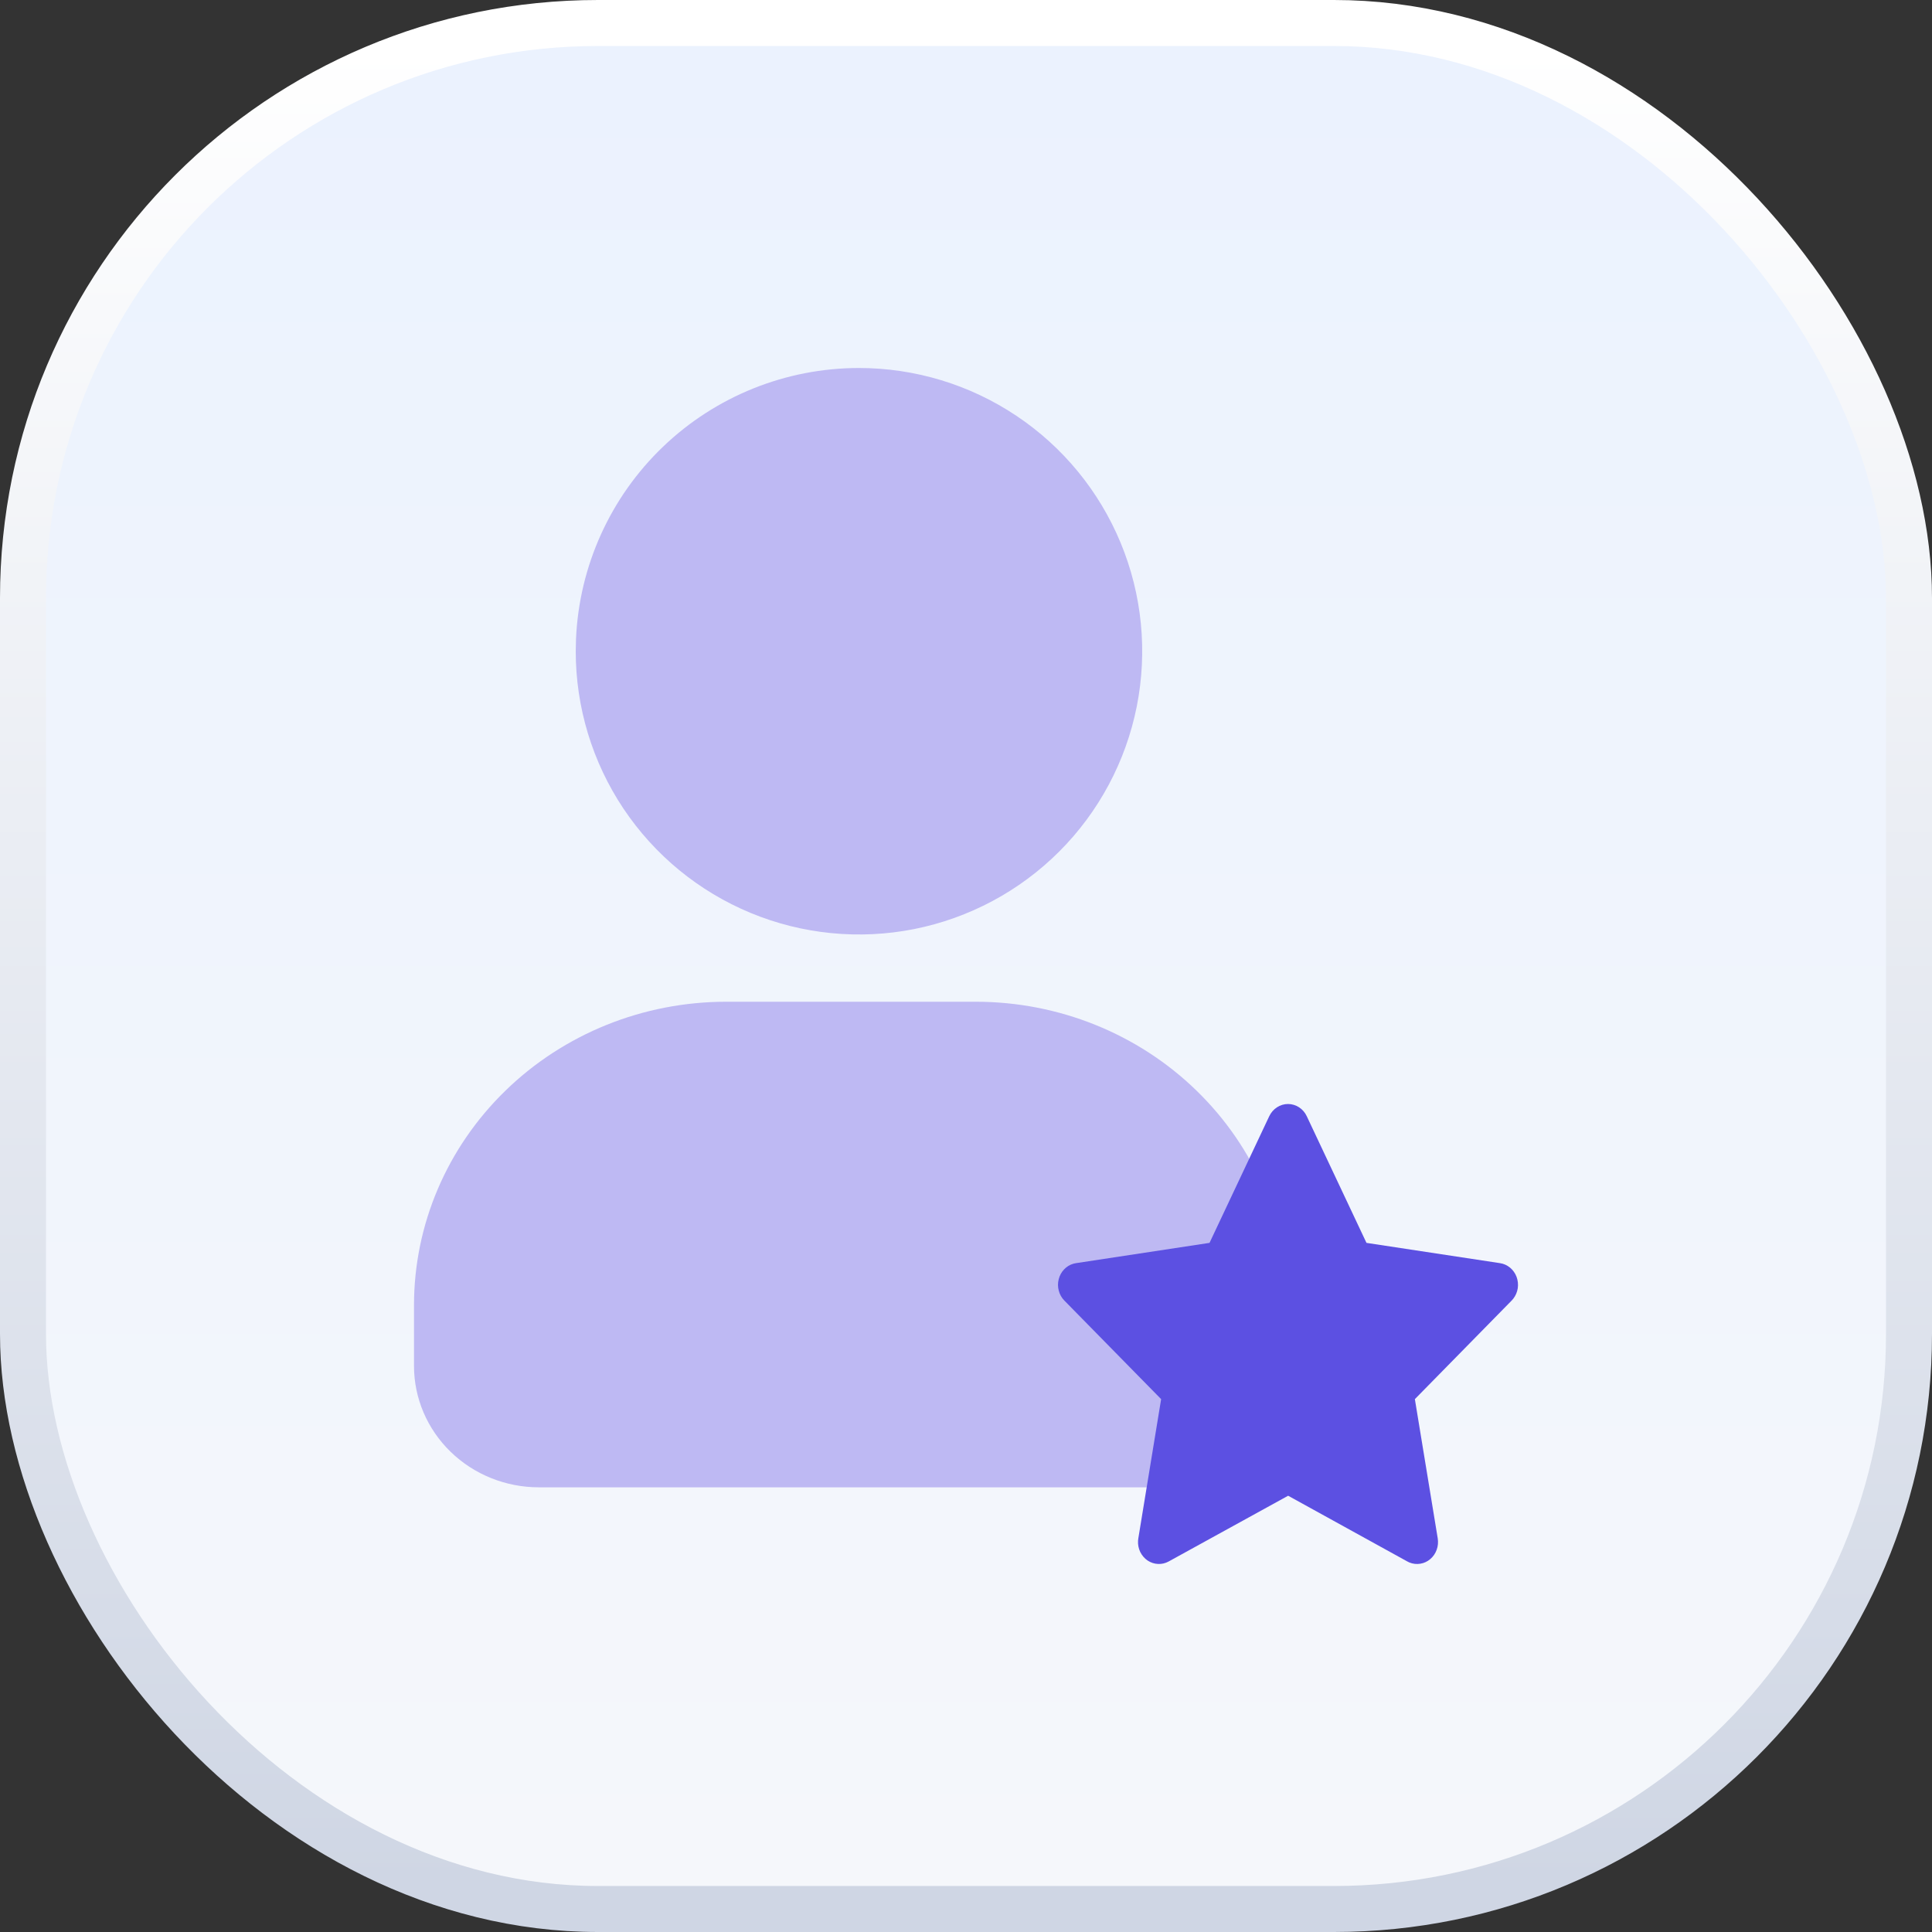 <svg width="42" height="42" viewBox="0 0 42 42" fill="none" xmlns="http://www.w3.org/2000/svg">
<rect x="0" y="0" width="42" height="42" fill="#333333" stroke="none"/>
<rect x="0.5" y="0.5" width="41" height="41" rx="12.5" fill="url(#paint0_linear_125_1637)"/>
<rect x="0.5" y="0.5" width="41" height="41" rx="12.5" stroke="url(#paint1_linear_125_1637)"/>
<path d="M18.673 8C19.891 8 21.081 8.361 22.094 9.038C23.107 9.714 23.896 10.676 24.362 11.801C24.828 12.926 24.95 14.164 24.712 15.359C24.474 16.553 23.888 17.65 23.027 18.511C22.166 19.372 21.069 19.959 19.874 20.197C18.68 20.434 17.442 20.312 16.317 19.846C15.192 19.38 14.23 18.591 13.553 17.578C12.877 16.566 12.516 15.375 12.516 14.157L12.522 13.89C12.591 12.305 13.269 10.807 14.415 9.71C15.561 8.613 17.086 8 18.673 8Z" fill="#BEB9F3"/>
<path d="M21.214 21.777C23.014 21.777 24.74 22.472 26.012 23.71C27.285 24.947 28 26.625 28 28.375V29.694C28 30.394 27.714 31.065 27.205 31.56C26.696 32.055 26.006 32.333 25.286 32.333H11.714C10.994 32.333 10.304 32.055 9.795 31.56C9.286 31.065 9 30.394 9 29.694V28.375C9 26.625 9.715 24.947 10.988 23.71C12.26 22.472 13.986 21.777 15.786 21.777H21.214Z" fill="#BEB9F3"/>
<path d="M26.294 27.019L23.39 27.46L23.338 27.471C23.261 27.492 23.189 27.535 23.133 27.595C23.076 27.654 23.035 27.729 23.015 27.811C22.994 27.892 22.995 27.978 23.017 28.059C23.038 28.14 23.08 28.214 23.138 28.273L25.242 30.416L24.746 33.443L24.74 33.495C24.735 33.58 24.752 33.664 24.788 33.739C24.825 33.814 24.88 33.878 24.947 33.924C25.015 33.969 25.093 33.996 25.174 33.999C25.255 34.003 25.335 33.984 25.406 33.945L28.003 32.516L30.594 33.945L30.639 33.967C30.715 33.998 30.796 34.007 30.876 33.994C30.956 33.981 31.031 33.947 31.093 33.893C31.156 33.84 31.204 33.77 31.232 33.691C31.261 33.612 31.268 33.526 31.255 33.443L30.758 30.416L32.863 28.272L32.898 28.232C32.949 28.166 32.982 28.088 32.995 28.005C33.007 27.922 32.998 27.837 32.969 27.758C32.94 27.68 32.891 27.611 32.828 27.558C32.765 27.506 32.69 27.472 32.61 27.46L29.706 27.019L28.408 24.266C28.371 24.186 28.313 24.119 28.241 24.072C28.168 24.025 28.085 24 28 24C27.915 24 27.832 24.025 27.76 24.072C27.688 24.119 27.63 24.186 27.592 24.266L26.294 27.019Z" fill="#5C50E2"/>
<defs>
<linearGradient id="paint0_linear_125_1637" x1="21" y1="1" x2="21" y2="41" gradientUnits="userSpaceOnUse">
<stop stop-color="#EBF2FE"/>
<stop offset="1" stop-color="#F5F7FB"/>
</linearGradient>
<linearGradient id="paint1_linear_125_1637" x1="21" y1="41" x2="21" y2="1" gradientUnits="userSpaceOnUse">
<stop stop-color="#CFD6E4"/>
<stop offset="1" stop-color="white"/>
</linearGradient>
</defs>
</svg>
